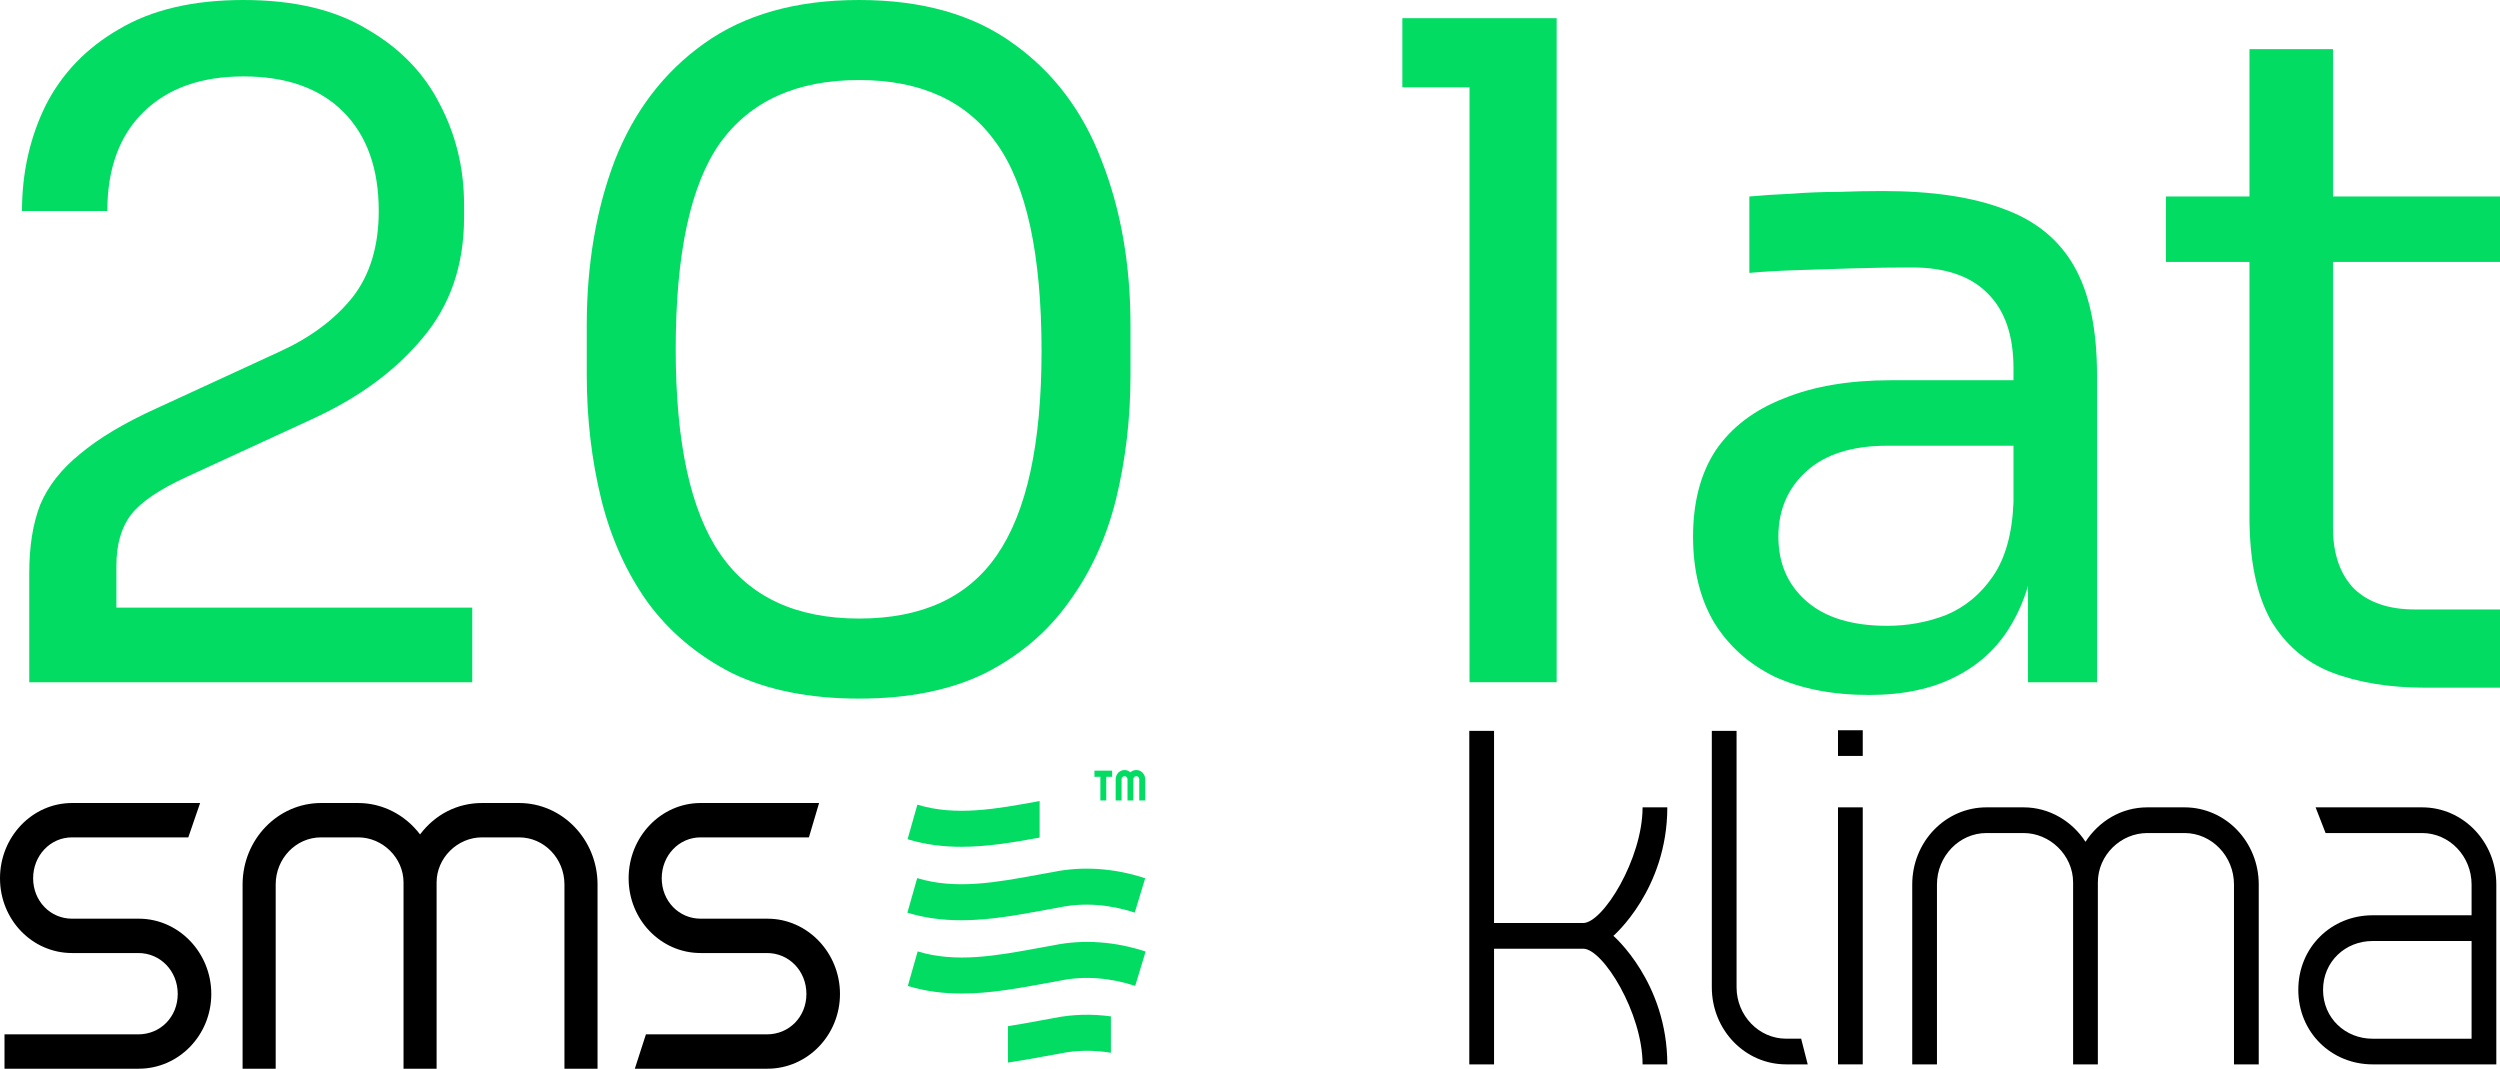 <svg xmlns="http://www.w3.org/2000/svg" width="131" height="56" viewBox="0 0 131 56" fill="none"><path d="M127.1 36.035C125.197 36.035 123.548 35.764 122.153 35.224C120.79 34.684 119.727 33.763 118.966 32.46C118.237 31.125 117.872 29.33 117.872 27.074V2.574H122.248V27.645C122.248 29.012 122.613 30.076 123.342 30.839C124.103 31.57 125.166 31.935 126.529 31.935H131V36.035H127.1ZM113.496 13.727V10.296H131V13.727H113.496Z" fill="#02DC63"></path><path d="M106.268 35.749V28.122H105.507V19.304C105.507 17.557 105.047 16.238 104.127 15.348C103.239 14.458 101.923 14.014 100.179 14.014C99.196 14.014 98.181 14.029 97.135 14.061C96.088 14.093 95.09 14.125 94.138 14.156C93.187 14.188 92.362 14.236 91.665 14.3V10.296C92.362 10.232 93.092 10.184 93.853 10.153C94.646 10.089 95.454 10.057 96.279 10.057C97.103 10.025 97.896 10.01 98.657 10.01C101.257 10.01 103.382 10.327 105.031 10.963C106.68 11.567 107.901 12.568 108.693 13.966C109.486 15.364 109.883 17.255 109.883 19.638V35.749H106.268ZM97.944 36.416C96.041 36.416 94.392 36.098 92.997 35.463C91.633 34.795 90.571 33.842 89.81 32.603C89.081 31.363 88.716 29.87 88.716 28.122C88.716 26.311 89.112 24.802 89.905 23.594C90.729 22.387 91.919 21.481 93.472 20.877C95.026 20.242 96.897 19.924 99.085 19.924H105.982V23.356H98.895C97.056 23.356 95.645 23.801 94.662 24.69C93.678 25.58 93.187 26.724 93.187 28.122C93.187 29.52 93.678 30.648 94.662 31.506C95.645 32.364 97.056 32.793 98.895 32.793C99.973 32.793 101.004 32.603 101.987 32.221C102.97 31.808 103.778 31.141 104.413 30.22C105.078 29.266 105.443 27.963 105.507 26.311L106.743 28.122C106.585 29.933 106.141 31.459 105.411 32.698C104.714 33.906 103.731 34.827 102.462 35.463C101.226 36.098 99.719 36.416 97.944 36.416Z" fill="#02DC63"></path><path d="M77.003 35.748V0.953H81.569V35.748H77.003ZM73.483 4.576V0.953H81.569V4.576H73.483Z" fill="#02DC63"></path><path d="M45.016 36.607C42.416 36.607 40.196 36.162 38.357 35.272C36.549 34.35 35.075 33.111 33.933 31.554C32.823 29.997 32.014 28.202 31.507 26.168C31 24.102 30.746 21.926 30.746 19.638V17.064C30.746 13.855 31.238 10.963 32.221 8.389C33.235 5.815 34.789 3.781 36.882 2.288C39.007 0.763 41.718 0 45.016 0C48.314 0 51.009 0.763 53.102 2.288C55.195 3.781 56.733 5.815 57.716 8.389C58.731 10.963 59.238 13.855 59.238 17.064V19.638C59.238 21.926 58.984 24.102 58.477 26.168C57.97 28.202 57.145 29.997 56.004 31.554C54.894 33.111 53.435 34.35 51.627 35.272C49.82 36.162 47.616 36.607 45.016 36.607ZM45.016 32.412C48.314 32.412 50.724 31.3 52.246 29.076C53.8 26.819 54.577 23.26 54.577 18.399C54.577 13.314 53.784 9.676 52.198 7.483C50.645 5.291 48.25 4.194 45.016 4.194C41.75 4.194 39.324 5.291 37.738 7.483C36.184 9.676 35.407 13.283 35.407 18.303C35.407 23.197 36.184 26.772 37.738 29.028C39.292 31.284 41.718 32.412 45.016 32.412Z" fill="#02DC63"></path><path d="M1.533 35.749V30.029C1.533 28.631 1.723 27.439 2.104 26.454C2.516 25.469 3.214 24.579 4.197 23.785C5.18 22.959 6.511 22.164 8.192 21.401L14.709 18.399C16.294 17.668 17.547 16.73 18.466 15.586C19.386 14.411 19.846 12.901 19.846 11.058C19.846 8.834 19.227 7.102 17.991 5.863C16.754 4.623 15.01 4.004 12.758 4.004C10.539 4.004 8.795 4.623 7.526 5.863C6.258 7.102 5.624 8.834 5.624 11.058H1.152C1.152 9.056 1.565 7.213 2.389 5.529C3.245 3.845 4.53 2.51 6.242 1.525C7.954 0.508 10.126 0 12.758 0C15.39 0 17.547 0.508 19.227 1.525C20.94 2.51 22.208 3.813 23.033 5.434C23.889 7.054 24.317 8.818 24.317 10.725V11.392C24.317 13.902 23.588 16.015 22.129 17.731C20.702 19.447 18.768 20.861 16.326 21.974L9.809 24.976C8.351 25.644 7.368 26.311 6.86 26.978C6.353 27.646 6.099 28.535 6.099 29.648V34.033L4.862 31.84H24.745V35.749H1.533Z" fill="#02DC63"></path><path d="M87.367 55.773H86.071C86.071 53.079 83.996 49.712 82.958 49.712H78.288V55.773H76.991V38.298H78.288V48.366H82.958C83.996 48.366 86.071 45 86.071 42.305H87.367C87.367 46.615 84.541 49.038 84.541 49.038C84.541 49.038 87.367 51.464 87.367 55.773Z" fill="black"></path><path d="M90.996 51.733C90.996 53.213 92.163 54.427 93.591 54.427H94.38L94.724 55.773H93.591C91.437 55.773 89.699 53.969 89.699 51.733V38.298H90.996V51.733Z" fill="black"></path><path d="M96.311 38.265H97.608V39.611H96.311V38.265ZM96.311 42.305H97.608V55.773H96.311V42.305Z" fill="black"></path><path d="M104.092 43.651C102.666 43.651 101.497 44.863 101.497 46.346V55.773H100.201V46.346C100.201 44.11 101.939 42.305 104.092 42.305H106.038C107.388 42.305 108.58 43.032 109.28 44.11C109.981 43.032 111.15 42.305 112.523 42.305H114.468C116.62 42.305 118.358 44.11 118.358 46.346V55.773H117.061V46.346C117.061 44.863 115.894 43.651 114.468 43.651H112.523C111.122 43.651 109.928 44.81 109.928 46.238V55.773H108.631V46.238C108.631 44.81 107.411 43.651 106.036 43.651H104.09H104.092Z" fill="black"></path><path d="M129.511 46.346C129.511 44.863 128.344 43.651 126.918 43.651H121.861L121.337 42.305H126.918C129.069 42.305 130.807 44.11 130.807 46.346V55.773H124.323C122.169 55.773 120.431 54.103 120.431 51.867C120.431 49.631 122.169 47.961 124.323 47.961H129.511V46.346ZM129.511 54.427V49.309H124.323C122.897 49.309 121.728 50.386 121.728 51.869C121.728 53.352 122.897 54.429 124.323 54.429H129.511V54.427Z" fill="black"></path><path d="M27.199 42.078H25.253C23.965 42.078 22.8 42.675 22.011 43.724C21.226 42.689 20.035 42.078 18.768 42.078H16.823C14.556 42.078 12.712 43.993 12.712 46.346V56H14.446V46.346C14.446 44.984 15.511 43.878 16.823 43.878H18.768C20.056 43.878 21.145 44.958 21.145 46.238V56H22.878V46.238C22.878 44.958 23.967 43.878 25.255 43.878H27.201C28.512 43.878 29.577 44.984 29.577 46.346V56H31.311V46.346C31.311 43.993 29.467 42.078 27.201 42.078H27.199Z" fill="black"></path><path d="M40.217 48.139H36.713C35.569 48.139 34.674 47.209 34.674 46.022C34.674 44.834 35.569 43.878 36.713 43.878H42.387L42.92 42.078H36.713C34.634 42.078 32.94 43.847 32.94 46.022C32.94 48.197 34.632 49.939 36.713 49.939H40.191C41.35 49.939 42.256 50.88 42.256 52.083C42.256 53.286 41.35 54.2 40.191 54.2H33.846L33.265 56H40.217C42.311 56 44.015 54.244 44.015 52.083C44.015 49.922 42.311 48.139 40.217 48.139Z" fill="black"></path><path d="M7.276 48.139H3.775C2.631 48.139 1.736 47.209 1.736 46.022C1.736 44.834 2.631 43.878 3.775 43.878H9.867L10.486 42.078H3.773C1.693 42.078 0 43.847 0 46.022C0 48.197 1.691 49.939 3.773 49.939H7.248C8.407 49.939 9.313 50.88 9.313 52.083C9.313 53.286 8.407 54.2 7.248 54.2H0.236V56H7.274C9.368 56 11.072 54.244 11.072 52.083C11.072 49.922 9.368 48.139 7.274 48.139H7.276Z" fill="black"></path><path d="M57.349 40.382H58.276V40.704H57.967V41.944H57.659V40.704H57.349V40.382Z" fill="#02DC63"></path><path d="M60.006 41.944H59.698V40.831C59.698 40.741 59.63 40.671 59.543 40.671C59.456 40.671 59.388 40.741 59.388 40.831V41.944H59.081V40.831C59.081 40.741 59.006 40.671 58.926 40.671C58.839 40.671 58.771 40.741 58.771 40.831V41.944H58.461V40.831C58.461 40.565 58.669 40.349 58.926 40.349C59.044 40.349 59.151 40.398 59.235 40.47C59.316 40.395 59.424 40.349 59.545 40.349C59.802 40.349 60.008 40.565 60.008 40.831V41.944H60.006Z" fill="#02DC63"></path><path d="M54.476 43.892V41.975C54.476 41.975 54.457 41.979 54.449 41.979C52.206 42.391 50.088 42.781 48.07 42.164L47.557 43.975C48.499 44.264 49.443 44.372 50.381 44.372C51.76 44.372 53.131 44.136 54.476 43.889V43.892Z" fill="#02DC63"></path><path d="M54.756 47.685C55.011 47.639 55.265 47.591 55.522 47.547L55.547 47.542C56.776 47.287 58.13 47.384 59.46 47.82L60.008 46.02C58.391 45.489 56.729 45.377 55.204 45.689C54.949 45.736 54.694 45.782 54.44 45.828C52.197 46.24 50.079 46.63 48.061 46.013L47.548 47.824C48.49 48.113 49.434 48.221 50.372 48.221C51.851 48.221 53.319 47.95 54.756 47.685Z" fill="#02DC63"></path><path d="M54.779 51.526C55.034 51.479 55.289 51.431 55.545 51.387L55.571 51.382C56.8 51.127 58.153 51.224 59.484 51.66L60.031 49.86C58.414 49.329 56.753 49.215 55.227 49.529C54.972 49.576 54.718 49.622 54.463 49.668C52.22 50.08 50.103 50.47 48.085 49.853L47.571 51.664C48.513 51.953 49.458 52.061 50.396 52.061C51.874 52.061 53.343 51.79 54.779 51.526Z" fill="#02DC63"></path><path d="M55.225 53.345C54.971 53.392 54.716 53.438 54.461 53.484C53.907 53.586 53.36 53.687 52.819 53.771V55.678C53.477 55.582 54.13 55.463 54.777 55.344C55.032 55.297 55.287 55.249 55.543 55.205L55.569 55.2C56.407 55.026 57.302 55.015 58.211 55.165V53.257C57.192 53.121 56.182 53.149 55.225 53.345Z" fill="#02DC63"></path></svg>